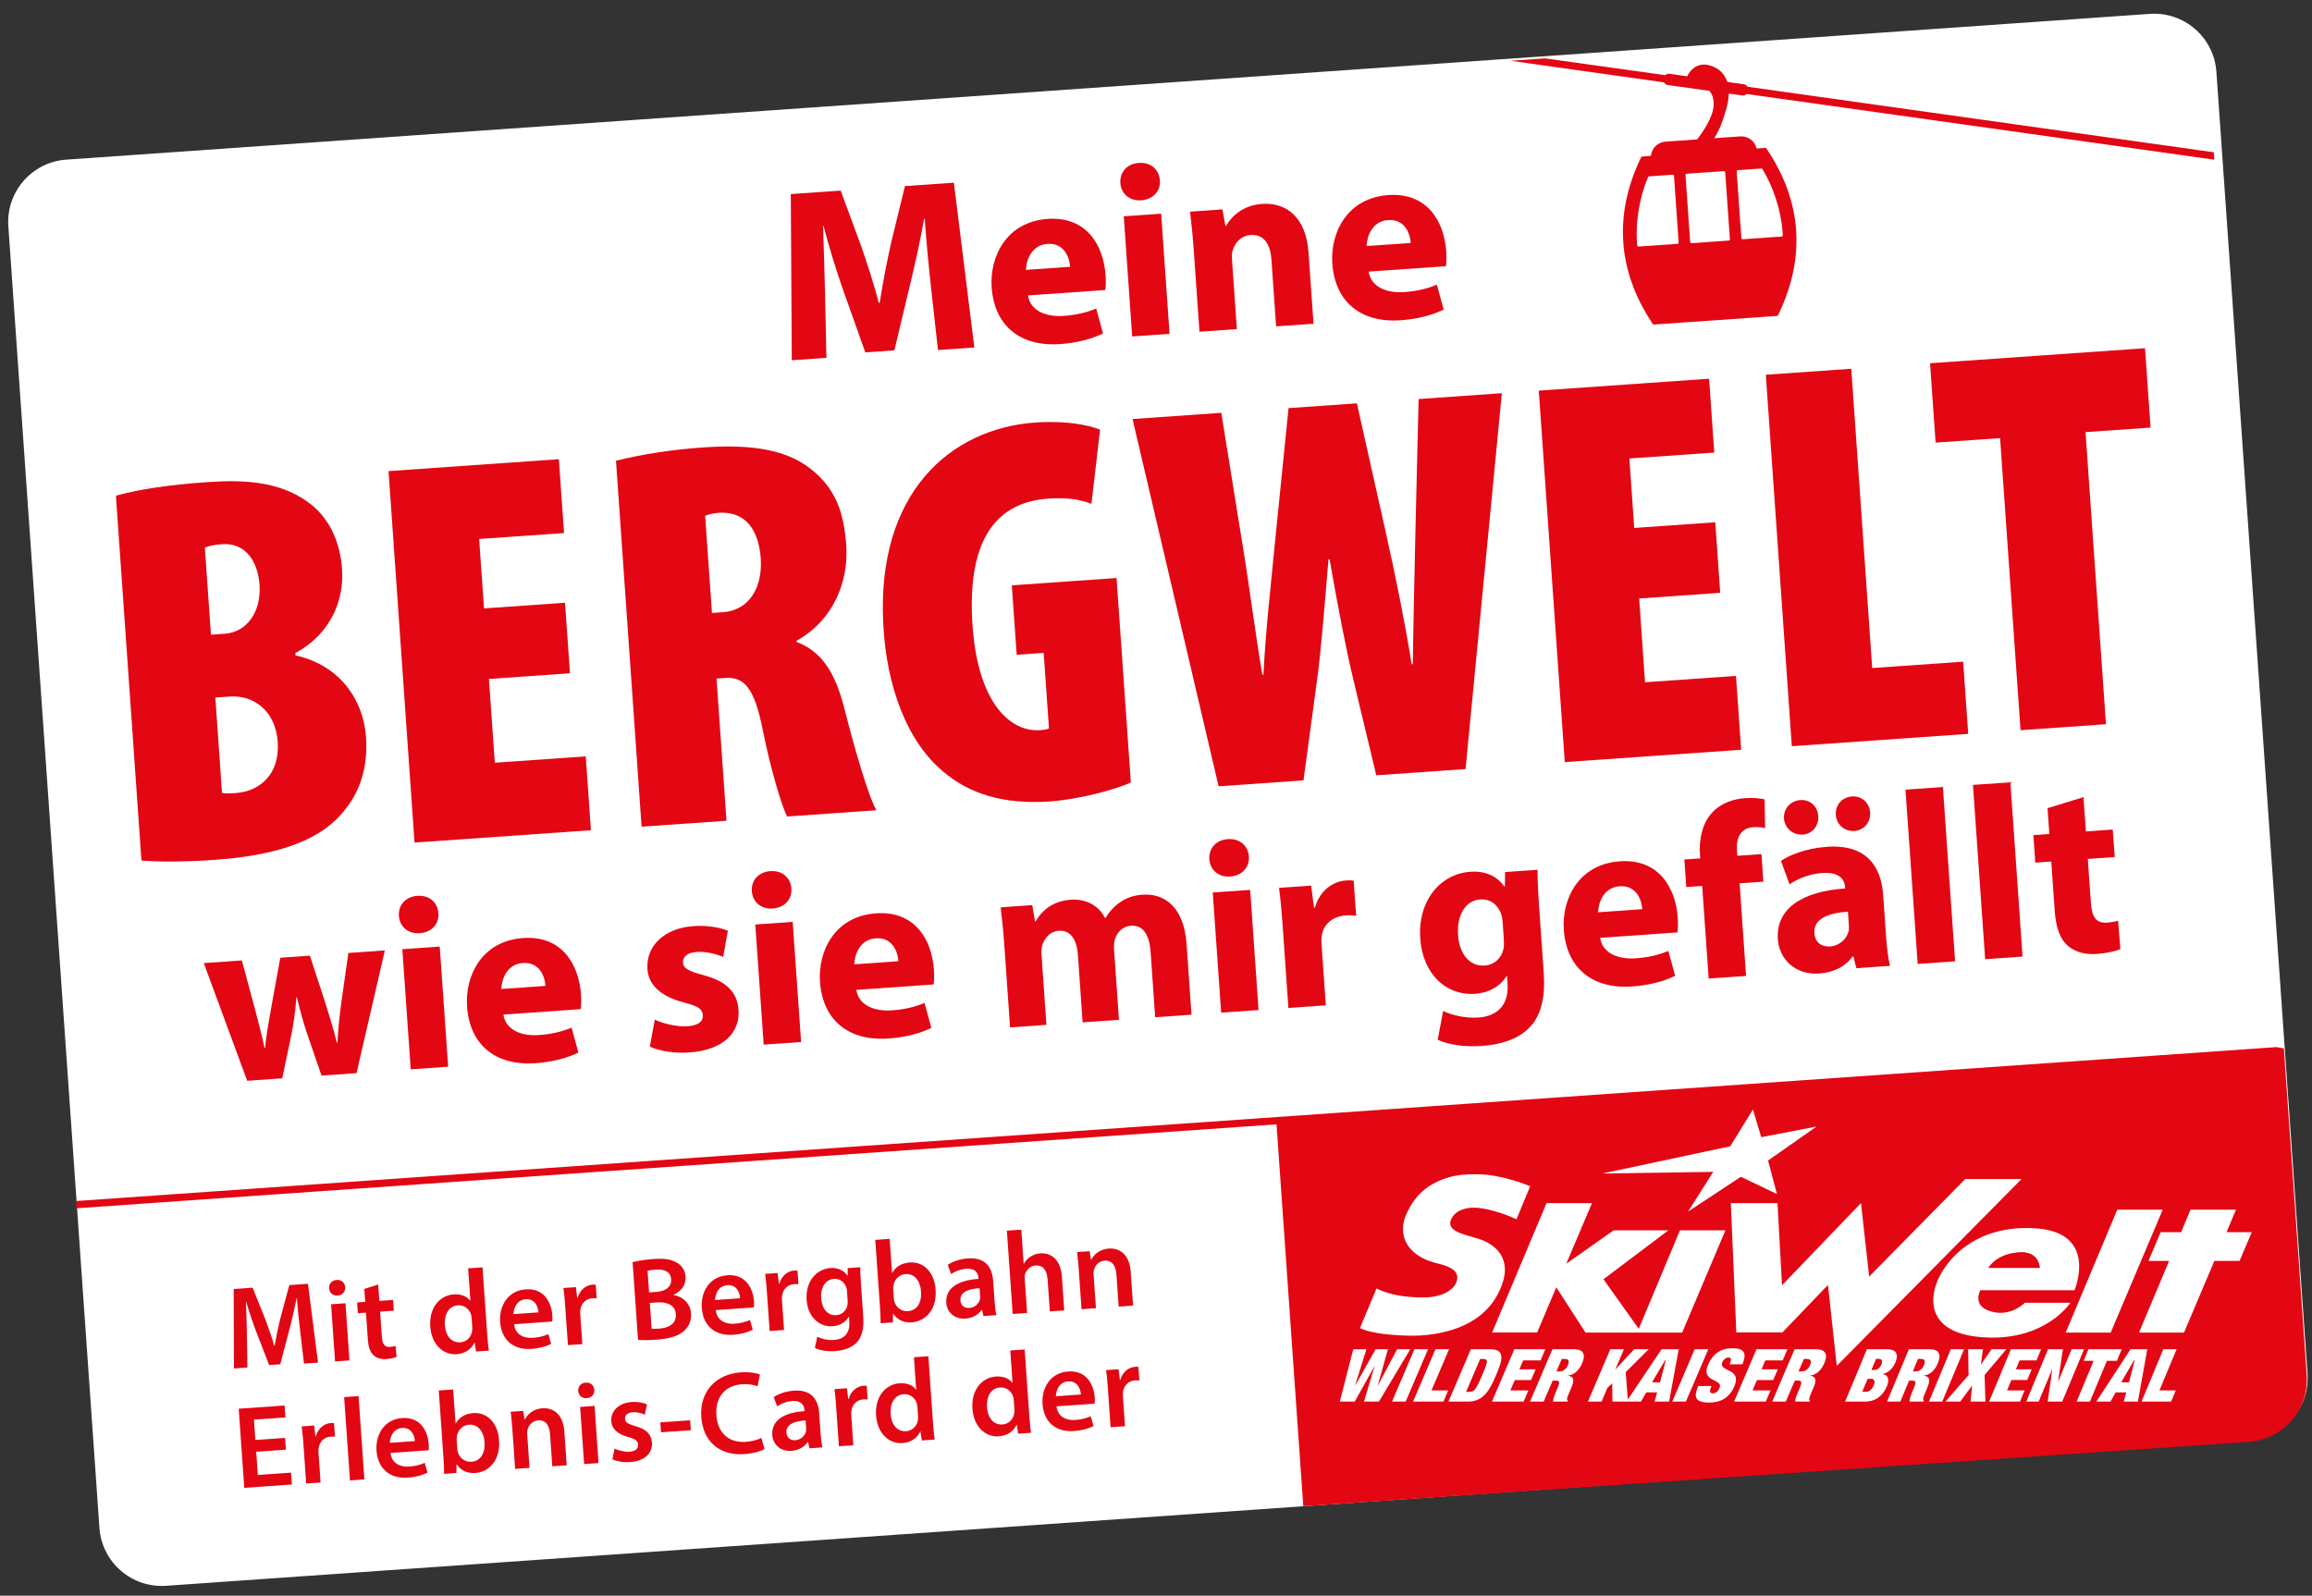 <svg width="226" height="156" viewBox="0 0 226 156" fill="none" xmlns="http://www.w3.org/2000/svg">
<rect x="0" y="0" width="226" height="156" fill="#333333" stroke="none"/>
<g clip-path="url(#clip0_3020_13274)">
<path d="M219.895 140.783L16.235 155.032C12.871 155.267 9.954 152.732 9.719 149.369L0.816 22.123C0.581 18.759 3.116 15.841 6.48 15.607L210.14 1.357C213.504 1.122 216.42 3.659 216.655 7.021L225.559 134.268C225.794 137.631 223.258 140.548 219.895 140.783Z" fill="white"/>
<path d="M38.765 132.651L38.662 131.578C38.539 131.621 38.36 131.661 38.119 131.677C37.581 131.715 37.376 131.381 37.328 130.697L37.156 128.232L38.495 128.138L38.42 127.085L37.081 127.179L36.97 125.579L35.614 126.009L35.702 127.275L34.907 127.33L34.981 128.384L35.776 128.328L35.96 130.956C36.011 131.688 36.184 132.192 36.509 132.492C36.79 132.757 37.234 132.904 37.751 132.867C38.195 132.836 38.559 132.745 38.765 132.651Z" fill="#E30613"/>
<path d="M109.13 124.585L109.351 127.738L110.76 127.639L110.527 124.319C110.404 122.552 109.352 121.995 108.382 122.063C107.456 122.128 106.89 122.702 106.674 123.152L106.642 123.155L106.514 122.321L105.284 122.407C105.343 122.89 105.4 123.42 105.446 124.066L105.72 127.991L107.129 127.892L106.899 124.604C106.888 124.444 106.897 124.271 106.932 124.153C107.05 123.711 107.409 123.286 107.969 123.246C108.738 123.193 109.075 123.783 109.13 124.585Z" fill="#E30613"/>
<path d="M82.829 127.639C82.705 128.164 82.28 128.538 81.752 128.575C80.868 128.637 80.336 127.898 80.27 126.95C80.19 125.809 80.729 125.083 81.509 125.028C82.109 124.986 82.538 125.348 82.724 125.855C82.763 125.967 82.785 126.097 82.795 126.233L82.858 127.138C82.869 127.297 82.864 127.489 82.829 127.639ZM83.733 131.258C84.282 130.688 84.461 129.838 84.379 128.666L84.157 125.497C84.103 124.732 84.092 124.268 84.092 123.889L82.861 123.975L82.862 124.722L82.84 124.724C82.541 124.281 82.014 123.908 81.159 123.967C79.829 124.061 78.718 125.253 78.848 127.096C78.958 128.673 80.021 129.753 81.401 129.657C82.139 129.605 82.683 129.233 82.966 128.724L82.988 128.722L83.021 129.199C83.106 130.403 82.454 130.936 81.54 130.999C80.868 131.046 80.26 130.872 79.885 130.681L79.657 131.78C80.155 132.035 80.918 132.136 81.625 132.087C82.392 132.034 83.187 131.816 83.733 131.258Z" fill="#E30613"/>
<path d="M110.95 133.623C110.35 133.665 109.728 134.112 109.509 134.917L109.469 134.92L109.343 133.862L108.124 133.947C108.189 134.443 108.244 134.992 108.296 135.74L108.561 139.532L109.969 139.433L109.766 136.536C109.757 136.384 109.758 136.234 109.773 136.107C109.854 135.457 110.289 134.997 110.96 134.95C111.13 134.938 111.253 134.944 111.375 134.961L111.282 133.63C111.168 133.612 111.087 133.612 110.95 133.623Z" fill="#E30613"/>
<path d="M38.105 141.057C38.127 140.48 38.433 139.666 39.299 139.605C40.242 139.539 40.526 140.368 40.555 140.886L38.105 141.057ZM39.32 138.634C37.529 138.759 36.699 140.284 36.806 141.826C36.927 143.538 38.063 144.584 39.871 144.458C40.679 144.401 41.33 144.204 41.792 143.968L41.515 143.01C41.101 143.197 40.645 143.331 39.997 143.377C39.096 143.439 38.284 143.051 38.176 142.041L41.9 141.781C41.919 141.659 41.927 141.446 41.908 141.184C41.823 139.96 41.129 138.508 39.32 138.634Z" fill="#E30613"/>
<path d="M84.395 135.48C83.795 135.523 83.174 135.969 82.954 136.775L82.915 136.778L82.788 135.72L81.569 135.805C81.635 136.301 81.689 136.85 81.741 137.598L82.006 141.39L83.415 141.291L83.212 138.393C83.202 138.242 83.204 138.091 83.219 137.965C83.3 137.315 83.735 136.854 84.406 136.807C84.575 136.796 84.699 136.801 84.821 136.819L84.728 135.488C84.614 135.47 84.533 135.47 84.395 135.48Z" fill="#E30613"/>
<path d="M72.907 140.959C71.213 141.078 70.147 140.068 70.028 138.362C69.898 136.503 70.961 135.439 72.531 135.329C73.162 135.285 73.686 135.388 74.055 135.527L74.282 134.38C73.988 134.246 73.319 134.103 72.392 134.168C70.036 134.333 68.373 135.993 68.551 138.537C68.716 140.892 70.313 142.329 72.758 142.158C73.692 142.092 74.413 141.858 74.734 141.668L74.424 140.572C74.063 140.764 73.476 140.919 72.907 140.959Z" fill="#E30613"/>
<path d="M76.44 127.127C76.429 126.975 76.431 126.825 76.446 126.699C76.527 126.05 76.962 125.589 77.633 125.542C77.802 125.53 77.926 125.536 78.048 125.553L77.955 124.223C77.841 124.205 77.761 124.205 77.623 124.214C77.022 124.257 76.402 124.703 76.181 125.51L76.142 125.512L76.016 124.454L74.797 124.54C74.862 125.035 74.916 125.584 74.969 126.333L75.233 130.124L76.642 130.025L76.44 127.127Z" fill="#E30613"/>
<path d="M103.208 136.502C103.231 135.925 103.536 135.111 104.403 135.05C105.346 134.984 105.629 135.812 105.659 136.331L103.208 136.502ZM104.423 134.08C102.632 134.205 101.802 135.729 101.91 137.271C102.03 138.983 103.167 140.03 104.974 139.903C105.783 139.847 106.432 139.65 106.895 139.413L106.619 138.455C106.204 138.642 105.748 138.776 105.101 138.821C104.2 138.884 103.388 138.497 103.279 137.487L107.003 137.226C107.022 137.104 107.03 136.891 107.012 136.629C106.926 135.405 106.232 133.953 104.423 134.08Z" fill="#E30613"/>
<path d="M32.318 139.124C31.719 139.167 31.096 139.613 30.878 140.419L30.838 140.421L30.712 139.364L29.493 139.449C29.557 139.944 29.612 140.494 29.665 141.242L29.93 145.033L31.338 144.934L31.135 142.037C31.125 141.885 31.127 141.735 31.142 141.608C31.223 140.959 31.658 140.499 32.329 140.451C32.498 140.44 32.622 140.445 32.744 140.462L32.651 139.132C32.536 139.114 32.456 139.114 32.318 139.124Z" fill="#E30613"/>
<path d="M31.088 133.213L30.104 125.508L28.278 125.636L27.426 128.812C27.191 129.743 26.993 130.706 26.845 131.566L26.811 131.567C26.566 130.719 26.254 129.818 25.914 128.924L24.692 125.887L22.842 126.017L22.871 133.788L24.183 133.696L24.137 130.575C24.122 129.518 24.081 128.28 24.044 127.265L24.069 127.263C24.34 128.222 24.689 129.254 25.06 130.225L26.313 133.455L27.395 133.379L28.294 129.953C28.557 128.951 28.806 127.885 28.995 126.919L29.026 126.916C29.095 127.97 29.229 129.167 29.346 130.164L29.716 133.309L31.088 133.213Z" fill="#E30613"/>
<path d="M25.203 144.195L25.044 141.927L27.948 141.724L27.868 140.571L24.963 140.774L24.824 138.785L27.902 138.57L27.821 137.406L23.335 137.721L23.876 145.457L28.532 145.131L28.45 143.968L25.203 144.195Z" fill="#E30613"/>
<path d="M32.363 127.509L33.77 127.411L34.16 132.998L32.753 133.096L32.363 127.509Z" fill="#E30613"/>
<path d="M32.995 126.659C33.493 126.625 33.775 126.262 33.743 125.84C33.709 125.407 33.383 125.099 32.905 125.132C32.432 125.164 32.139 125.52 32.169 125.951C32.198 126.373 32.528 126.692 32.995 126.659Z" fill="#E30613"/>
<path d="M34.21 144.733L33.64 136.585L35.05 136.486L35.62 144.634L34.21 144.733Z" fill="#E30613"/>
<path d="M44.765 127.613C45.398 127.568 45.882 127.985 46.045 128.52C46.077 128.633 46.094 128.774 46.103 128.886L46.161 129.724C46.171 129.871 46.171 130.011 46.148 130.138C46.049 130.76 45.578 131.189 45.003 131.229C44.115 131.291 43.557 130.578 43.484 129.55C43.412 128.515 43.858 127.677 44.765 127.613ZM44.642 132.391C45.446 132.335 46.091 131.903 46.38 131.253L46.406 131.252L46.531 132.131L47.784 132.044C47.732 131.668 47.668 131.053 47.627 130.48L47.167 123.9L45.761 123.997L45.982 127.161L45.959 127.162C45.681 126.767 45.111 126.49 44.348 126.543C43.009 126.637 41.922 127.831 42.061 129.702C42.181 131.419 43.314 132.484 44.642 132.391Z" fill="#E30613"/>
<path d="M51.382 127.02C52.325 126.954 52.609 127.783 52.639 128.301L50.189 128.472C50.211 127.896 50.515 127.081 51.382 127.02ZM51.954 131.874C52.762 131.817 53.412 131.619 53.876 131.383L53.599 130.425C53.184 130.613 52.728 130.747 52.08 130.792C51.179 130.855 50.367 130.467 50.259 129.457L53.983 129.197C54.002 129.074 54.01 128.862 53.992 128.6C53.906 127.375 53.212 125.923 51.403 126.05C49.612 126.175 48.782 127.7 48.89 129.242C49.01 130.953 50.147 132.001 51.954 131.874Z" fill="#E30613"/>
<path d="M56.722 128.507C56.712 128.355 56.713 128.205 56.728 128.078C56.81 127.429 57.245 126.969 57.915 126.922C58.085 126.91 58.208 126.915 58.33 126.932L58.237 125.602C58.123 125.585 58.043 125.585 57.905 125.594C57.305 125.636 56.683 126.083 56.464 126.889L56.425 126.892L56.298 125.834L55.079 125.919C55.144 126.414 55.198 126.964 55.251 127.712L55.516 131.503L56.925 131.405L56.722 128.507Z" fill="#E30613"/>
<path d="M62.122 139.429C61.4 139.22 61.12 139.069 61.096 138.714C61.072 138.37 61.333 138.102 61.833 138.067C62.327 138.033 62.79 138.19 63.034 138.307L63.243 137.296C62.904 137.138 62.356 137.022 61.743 137.065C60.444 137.156 59.684 137.979 59.753 138.962C59.795 139.623 60.29 140.187 61.406 140.485C62.108 140.681 62.35 140.857 62.377 141.235C62.403 141.602 62.144 141.883 61.524 141.926C61.02 141.961 60.4 141.788 60.076 141.617L59.865 142.666C60.291 142.868 60.915 142.985 61.588 142.938C63.058 142.836 63.798 142.046 63.727 141.026C63.665 140.203 63.16 139.717 62.122 139.429Z" fill="#E30613"/>
<path d="M57.346 136.695C57.845 136.66 58.126 136.299 58.094 135.877C58.06 135.443 57.735 135.134 57.257 135.169C56.783 135.201 56.49 135.557 56.521 135.987C56.549 136.409 56.878 136.727 57.346 136.695Z" fill="#E30613"/>
<path d="M57.099 143.133L56.708 137.545L58.117 137.446L58.508 143.034L57.099 143.133Z" fill="#E30613"/>
<path d="M89.725 138.829C89.626 139.451 89.156 139.88 88.58 139.92C87.694 139.982 87.135 139.268 87.062 138.241C86.989 137.206 87.436 136.367 88.342 136.304C88.976 136.26 89.46 136.676 89.623 137.211C89.655 137.324 89.672 137.465 89.68 137.577L89.739 138.415C89.749 138.562 89.748 138.701 89.725 138.829ZM90.745 132.591L89.338 132.689L89.56 135.851L89.536 135.853C89.258 135.458 88.688 135.18 87.925 135.234C86.586 135.328 85.499 136.522 85.639 138.393C85.758 140.11 86.891 141.175 88.22 141.082C89.023 141.026 89.669 140.594 89.957 139.945L89.983 139.943L90.108 140.823L91.362 140.735C91.309 140.358 91.246 139.745 91.205 139.172L90.745 132.591Z" fill="#E30613"/>
<path d="M102.404 125.073L102.623 128.208L104.032 128.109L103.802 124.819C103.676 123.025 102.633 122.465 101.686 122.531C101.337 122.556 101.005 122.672 100.742 122.847C100.463 123.028 100.243 123.26 100.087 123.537L100.064 123.538L99.832 120.214L98.423 120.313L98.992 128.461L100.401 128.363L100.168 125.021C100.158 124.866 100.16 124.714 100.199 124.59C100.324 124.158 100.682 123.759 101.234 123.72C102.013 123.667 102.347 124.263 102.404 125.073Z" fill="#E30613"/>
<path d="M64.615 140.024L64.547 139.053L67.463 138.85L67.531 139.821L64.615 140.024Z" fill="#E30613"/>
<path d="M64.444 129.888C64.12 129.91 63.882 129.92 63.697 129.899L63.519 127.376L64.219 127.328C65.187 127.261 66.001 127.575 66.064 128.474C66.131 129.428 65.344 129.824 64.444 129.888ZM63.299 124.238C63.45 124.194 63.683 124.149 64.101 124.119C64.987 124.057 65.559 124.353 65.611 125.079C65.656 125.733 65.145 126.234 64.169 126.302L63.447 126.352L63.299 124.238ZM65.853 126.608L65.851 126.578C66.67 126.211 67.067 125.531 67.017 124.821C66.97 124.157 66.616 123.682 66.121 123.421C65.57 123.101 64.913 123.013 63.88 123.084C63.089 123.14 62.28 123.271 61.837 123.394L62.369 130.997C62.737 131.02 63.324 131.032 64.107 130.977C65.52 130.878 66.406 130.578 66.922 130.063C67.337 129.656 67.596 129.101 67.547 128.415C67.473 127.349 66.682 126.758 65.853 126.608Z" fill="#E30613"/>
<path d="M99.143 138.17C99.044 138.792 98.574 139.22 97.998 139.26C97.111 139.322 96.552 138.609 96.48 137.581C96.407 136.545 96.854 135.707 97.76 135.644C98.394 135.6 98.877 136.016 99.04 136.551C99.073 136.665 99.09 136.804 99.099 136.918L99.156 137.756C99.167 137.903 99.166 138.042 99.143 138.17ZM100.163 131.931L98.756 132.029L98.977 135.192L98.954 135.193C98.677 134.799 98.106 134.521 97.343 134.574C96.004 134.669 94.917 135.862 95.057 137.734C95.177 139.451 96.309 140.516 97.638 140.423C98.441 140.366 99.087 139.934 99.375 139.285L99.401 139.283L99.526 140.163L100.779 140.076C100.727 139.698 100.664 139.085 100.623 138.512L100.163 131.931Z" fill="#E30613"/>
<path d="M88.744 128.184C88.138 128.227 87.621 127.844 87.433 127.282C87.403 127.182 87.382 127.069 87.374 126.952L87.311 126.047C87.301 125.913 87.312 125.788 87.33 125.678C87.438 125.044 87.936 124.598 88.505 124.558C89.434 124.493 89.963 125.268 90.032 126.251C90.111 127.38 89.627 128.122 88.744 128.184ZM88.936 123.424C88.108 123.481 87.525 123.873 87.222 124.444L87.199 124.446L86.966 121.116L85.558 121.214L86.02 127.795C86.059 128.368 86.082 128.988 86.083 129.365L87.286 129.281L87.29 128.436L87.316 128.434C87.766 129.097 88.418 129.329 89.137 129.278C90.398 129.19 91.596 128.102 91.456 126.094C91.346 124.39 90.294 123.329 88.936 123.424Z" fill="#E30613"/>
<path d="M78.784 139.949C78.677 140.368 78.298 140.76 77.736 140.799C77.291 140.831 76.916 140.598 76.878 140.051C76.818 139.2 77.754 138.923 78.747 138.867L78.801 139.64C78.808 139.737 78.807 139.849 78.784 139.949ZM80.073 138.15C79.988 136.924 79.399 135.83 77.614 135.955C76.737 136.016 76.033 136.307 75.63 136.592L75.973 137.489C76.336 137.222 76.895 137.006 77.441 136.968C78.426 136.895 78.614 137.496 78.639 137.863L78.646 137.956C76.595 138.09 75.393 138.893 75.491 140.301C75.551 141.154 76.234 141.919 77.363 141.841C78.084 141.791 78.645 141.442 78.952 140.977L78.985 140.976L79.125 141.591L80.395 141.502C80.31 141.161 80.25 140.67 80.215 140.162L80.073 138.15Z" fill="#E30613"/>
<path d="M71.092 125.641C72.035 125.575 72.319 126.403 72.348 126.922L69.898 127.093C69.921 126.516 70.225 125.702 71.092 125.641ZM71.664 130.495C72.472 130.438 73.122 130.24 73.585 130.004L73.308 129.046C72.894 129.233 72.438 129.367 71.79 129.413C70.889 129.475 70.077 129.088 69.969 128.078L73.693 127.817C73.712 127.695 73.719 127.483 73.701 127.22C73.616 125.996 72.921 124.543 71.112 124.671C69.322 124.796 68.492 126.32 68.6 127.862C68.719 129.574 69.857 130.621 71.664 130.495Z" fill="#E30613"/>
<path d="M94.744 127.871C94.299 127.902 93.923 127.669 93.885 127.122C93.825 126.271 94.761 125.995 95.754 125.938L95.809 126.711C95.816 126.808 95.814 126.92 95.791 127.021C95.684 127.439 95.306 127.831 94.744 127.871ZM95.959 128.049L95.993 128.046L96.132 128.661L97.403 128.573C97.317 128.232 97.258 127.741 97.222 127.233L97.081 125.221C96.996 123.996 96.407 122.9 94.621 123.026C93.744 123.087 93.04 123.376 92.638 123.663L92.981 124.56C93.343 124.293 93.903 124.077 94.448 124.039C95.434 123.966 95.621 124.566 95.647 124.933L95.653 125.026C93.602 125.162 92.401 125.963 92.499 127.373C92.559 128.224 93.241 128.991 94.371 128.912C95.091 128.861 95.652 128.513 95.959 128.049Z" fill="#E30613"/>
<path d="M46.075 142.909C45.468 142.951 44.952 142.568 44.764 142.007C44.733 141.906 44.712 141.793 44.705 141.676L44.641 140.772C44.632 140.637 44.643 140.514 44.661 140.402C44.769 139.769 45.266 139.322 45.836 139.283C46.764 139.217 47.294 139.993 47.362 140.976C47.441 142.105 46.958 142.847 46.075 142.909ZM46.267 138.148C45.438 138.206 44.856 138.597 44.551 139.169L44.53 139.17L44.296 135.84L42.889 135.938L43.349 142.519C43.39 143.092 43.413 143.712 43.413 144.09L44.616 144.005L44.621 143.16L44.647 143.159C45.096 143.822 45.749 144.053 46.468 144.003C47.728 143.915 48.927 142.826 48.786 140.818C48.677 139.114 47.625 138.053 46.267 138.148Z" fill="#E30613"/>
<path d="M53.016 137.676C52.091 137.741 51.526 138.314 51.31 138.765L51.277 138.767L51.149 137.933L49.919 138.02C49.978 138.503 50.036 139.033 50.081 139.679L50.356 143.604L51.764 143.505L51.534 140.217C51.523 140.057 51.532 139.883 51.568 139.765C51.685 139.323 52.045 138.898 52.605 138.859C53.373 138.805 53.709 139.395 53.765 140.197L53.986 143.349L55.395 143.251L55.163 139.932C55.039 138.165 53.987 137.607 53.016 137.676Z" fill="#E30613"/>
<path d="M180.701 91.044C180.514 91.813 179.8 92.462 178.907 92.525C178.076 92.583 177.425 92.166 177.359 91.22C177.262 89.822 178.715 89.255 180.637 89.131L180.726 90.415C180.741 90.623 180.744 90.85 180.701 91.044ZM184.082 87.498C183.889 84.74 182.49 82.514 178.58 82.788C176.435 82.939 174.875 83.636 174.09 84.16L174.926 86.45C175.674 85.926 176.904 85.431 178.1 85.347C179.915 85.216 180.314 86.085 180.357 86.709L180.368 86.859C176.212 87.144 173.576 88.786 173.79 91.845C173.922 93.722 175.447 95.341 177.838 95.174C179.228 95.076 180.392 94.497 181.092 93.507L181.17 93.502L181.467 94.654L184.754 94.424C184.58 93.773 184.446 92.712 184.369 91.593L184.082 87.498Z" fill="#E30613"/>
<path d="M74.651 102.127L73.83 90.383L77.487 90.127L78.308 101.872L74.651 102.127Z" fill="#E30613"/>
<path d="M68.764 95.334C67.289 94.938 66.803 94.674 66.764 94.111C66.722 93.521 67.207 93.13 68.099 93.068C69.093 92.998 70.143 93.311 70.69 93.552L71.15 90.994C70.407 90.681 69.168 90.443 67.795 90.539C64.88 90.743 63.134 92.53 63.289 94.737C63.371 96.116 64.385 97.38 66.882 98.013C68.263 98.373 68.658 98.641 68.7 99.249C68.742 99.849 68.297 100.253 67.195 100.33C66.132 100.405 64.697 100.038 64.004 99.675L63.524 102.329C64.453 102.746 65.854 102.997 67.385 102.89C70.75 102.654 72.346 100.919 72.193 98.728C72.06 97.016 71.046 95.935 68.764 95.334Z" fill="#E30613"/>
<path d="M102.389 23.843C104.05 23.727 104.548 25.201 104.603 26.08L100.287 26.382C100.32 25.404 100.846 23.951 102.389 23.843ZM103.617 33.638C105.192 33.528 106.641 33.178 107.821 32.597L107.155 30.161C106.193 30.562 105.193 30.799 103.959 30.885C102.254 31.005 100.706 30.39 100.492 28.881L108.042 28.354C108.086 28.079 108.115 27.534 108.07 26.899C107.867 23.993 106.223 21.134 102.417 21.401C98.357 21.684 96.728 25.114 96.936 28.099C97.192 31.759 99.639 33.916 103.617 33.638Z" fill="#E30613"/>
<path d="M99.382 64.014L102.021 63.828L102.538 71.21C102.276 71.337 101.953 71.36 101.629 71.382C98.828 71.579 95.603 68.826 95.067 61.175C94.461 52.499 97.579 49.087 102.482 48.744C104.153 48.628 105.573 48.798 106.688 49.262L107.533 42.001C106.365 41.542 104.168 41.099 101.204 41.308C92.906 41.888 85.658 48.189 86.34 61.027C86.658 67.124 88.66 72.506 92.222 75.452C94.756 77.603 98.079 78.67 102.659 78.349C105.46 78.153 109.022 77.201 110.542 76.498L109.144 56.508L98.906 57.224L99.382 64.014Z" fill="#E30613"/>
<path d="M80.781 34.982L80.653 28.824C80.61 26.802 80.526 24.299 80.451 22.094L80.502 22.091C81.052 24.194 81.75 26.454 82.405 28.322L84.585 34.45L87.426 34.252L88.966 27.807C89.44 25.855 89.96 23.509 90.33 21.403L90.397 21.398C90.554 23.769 90.791 26.096 91.003 28.052L91.688 34.22L95.242 33.971L93.243 17.859L88.459 18.194L87.118 23.693C86.695 25.534 86.297 27.705 85.986 29.608L85.909 29.614C85.414 27.743 84.773 25.746 84.132 23.927L82.177 18.633L77.301 18.974L77.399 35.219L80.781 34.982Z" fill="#E30613"/>
<path d="M70.423 50.121C73.017 50.048 74.181 51.969 74.365 54.61C74.549 57.249 73.365 59.661 70.67 59.849L69.594 59.924L68.93 50.442C69.242 50.258 69.885 50.159 70.423 50.121ZM71.014 80.239L70.041 66.337L70.85 66.281C72.682 66.152 73.723 67.108 74.564 71.382C75.317 75.173 76.443 78.885 76.941 79.823L85.67 79.213C84.872 77.861 83.435 72.818 82.537 69.253C81.641 65.742 80.305 63.67 77.859 62.758L77.851 62.65C81.448 60.666 82.97 56.877 82.722 53.321C82.495 50.089 81.679 47.709 79.161 45.774C76.47 43.688 72.611 43.47 68.624 43.749C65.66 43.956 62.608 44.441 60.213 45.041L62.716 80.819L71.014 80.239Z" fill="#E30613"/>
<path d="M75.523 88.82C76.739 88.735 77.434 87.875 77.358 86.86C77.27 85.813 76.48 85.083 75.3 85.166C74.128 85.248 73.417 86.086 73.495 87.129C73.561 88.146 74.366 88.901 75.523 88.82Z" fill="#E30613"/>
<path d="M120.244 85.692C121.461 85.607 122.156 84.746 122.08 83.731C121.992 82.684 121.201 81.954 120.021 82.037C118.85 82.12 118.139 82.959 118.217 84.001C118.283 85.018 119.088 85.773 120.244 85.692Z" fill="#E30613"/>
<path d="M119.37 98.999L118.548 87.254L122.205 86.998L123.026 98.744L119.37 98.999Z" fill="#E30613"/>
<path d="M111.678 87.469C110.804 87.53 110.099 87.78 109.491 88.207C108.946 88.578 108.46 89.092 108.065 89.746L108.017 89.749C107.424 88.55 106.187 87.853 104.661 87.96C102.661 88.1 101.692 89.284 101.247 90.062L101.171 90.067L100.905 88.488L97.818 88.704C97.942 89.753 98.074 90.987 98.177 92.449L98.736 100.443L102.288 100.194L101.81 93.361C101.788 93.056 101.795 92.721 101.882 92.427C102.059 91.82 102.564 91.062 103.502 90.997C104.666 90.915 105.264 91.883 105.367 93.363L105.828 99.946L109.38 99.698L108.899 92.83C108.879 92.537 108.896 92.164 108.967 91.894C109.164 91.179 109.71 90.562 110.558 90.504C111.738 90.42 112.355 91.371 112.474 93.071L112.92 99.45L116.473 99.202L115.989 92.289C115.744 88.779 113.921 87.311 111.678 87.469Z" fill="#E30613"/>
<path d="M83.506 94.274C83.539 93.295 84.066 91.842 85.608 91.734C87.269 91.618 87.767 93.092 87.822 93.972L83.506 94.274ZM85.636 89.291C81.576 89.575 79.947 93.006 80.155 95.989C80.411 99.649 82.858 101.807 86.837 101.528C88.411 101.418 89.859 101.068 91.04 100.488L90.374 98.052C89.412 98.453 88.412 98.69 87.177 98.776C85.474 98.895 83.926 98.281 83.711 96.773L91.261 96.244C91.305 95.969 91.334 95.425 91.29 94.789C91.087 91.883 89.442 89.025 85.636 89.291Z" fill="#E30613"/>
<path d="M111.545 19.583C112.762 19.498 113.456 18.638 113.381 17.623C113.293 16.576 112.502 15.846 111.322 15.928C110.151 16.011 109.44 16.849 109.518 17.892C109.584 18.91 110.389 19.664 111.545 19.583Z" fill="#E30613"/>
<path d="M57.763 81.166L57.258 73.945L48.367 74.568L47.794 66.377L55.715 65.823L55.232 58.926L47.312 59.481L46.837 52.692L55.135 52.111L54.629 44.891L37.98 46.056L40.521 82.372L57.763 81.166Z" fill="#E30613"/>
<path d="M40.15 104.541L39.328 92.796L42.985 92.54L43.807 104.285L40.15 104.541Z" fill="#E30613"/>
<path d="M41.023 91.234C42.239 91.149 42.934 90.289 42.858 89.273C42.77 88.227 41.98 87.497 40.799 87.58C39.628 87.662 38.917 88.501 38.995 89.544C39.061 90.56 39.866 91.315 41.023 91.234Z" fill="#E30613"/>
<path d="M138.352 52.244C138.269 56.473 138.163 60.379 138.103 64.931L137.994 64.939C137.24 60.336 136.422 56.386 135.55 52.44L132.637 39.432L125.956 39.9L124.612 53.205C124.206 57.457 123.731 61.497 123.501 65.953L123.393 65.961C122.653 61.572 122.143 57.385 121.487 53.424L119.382 40.359L110.707 40.967L119.12 76.872L127.418 76.291L128.703 66.78C129.17 63.391 129.475 59.254 129.859 54.679L129.967 54.672C130.776 59.272 131.551 63.386 132.312 66.528L134.532 75.794L143.259 75.184L146.808 38.441L138.671 39.011L138.352 52.244Z" fill="#E30613"/>
<path d="M33.38 97.896C33.197 99.263 33.053 100.609 32.982 101.95L32.931 101.953C32.61 100.633 32.206 99.346 31.795 98.026L30.293 93.428L27.4 93.631L26.505 98.558C26.302 99.733 26.041 101.096 25.913 102.445L25.858 102.449C25.568 101.121 25.241 99.834 24.922 98.643L23.641 93.894L19.92 94.155L24.164 105.66L27.589 105.421L28.475 101.2C28.695 100.097 28.861 98.988 28.972 97.498L29.02 97.496C29.366 98.942 29.656 99.977 30.04 101.11L31.431 105.151L34.851 104.912L37.62 92.915L34.053 93.166L33.38 97.896Z" fill="#E30613"/>
<path d="M21.733 53.202C23.943 53.048 25.202 54.8 25.369 57.171C25.55 59.758 24.176 61.803 21.967 61.957L20.62 62.052L20.025 53.538C20.444 53.347 21.033 53.252 21.733 53.202ZM27.148 72.533C27.373 75.766 25.32 77.371 23.057 77.529C22.572 77.564 22.14 77.594 21.702 77.516L21.05 68.195L22.451 68.097C24.767 67.934 26.932 69.461 27.148 72.533ZM20.916 84.068C27.812 83.586 31.535 81.864 33.579 79.338C35.179 77.439 35.987 75.055 35.775 72.037C35.519 68.373 33.172 65.018 28.883 64.073L28.868 63.857C32.362 61.934 33.648 58.65 33.436 55.632C33.259 53.1 32.274 50.624 30.052 49.047C27.145 46.975 23.566 46.902 20.172 47.139C16.778 47.377 13.613 47.814 11.331 48.462L13.827 84.132C15.678 84.273 18.221 84.257 20.916 84.068Z" fill="#E30613"/>
<path d="M117.249 32.431L120.905 32.175L120.43 25.398C120.408 25.071 120.417 24.722 120.495 24.486C120.7 23.793 121.246 23.048 122.25 22.977C123.568 22.886 124.18 23.884 124.286 25.397L124.741 31.906L128.398 31.651L127.911 24.698C127.67 21.241 125.753 19.768 123.354 19.936C121.392 20.073 120.278 21.292 119.857 22.081L119.781 22.087L119.497 20.471L116.331 20.692C116.455 21.741 116.588 22.974 116.689 24.438L117.249 32.431Z" fill="#E30613"/>
<path d="M114.325 32.636L110.671 32.891L109.85 21.145L113.505 20.89L114.325 32.636Z" fill="#E30613"/>
<path d="M135.688 21.514C137.349 21.398 137.847 22.871 137.903 23.751L133.586 24.053C133.619 23.074 134.145 21.622 135.688 21.514ZM136.916 31.308C138.491 31.197 139.939 30.848 141.12 30.268L140.455 27.831C139.493 28.233 138.492 28.469 137.258 28.555C135.553 28.675 134.005 28.06 133.79 26.552L141.34 26.024C141.385 25.75 141.415 25.205 141.37 24.569C141.167 21.663 139.522 18.805 135.716 19.071C131.657 19.355 130.026 22.785 130.235 25.769C130.491 29.429 132.938 31.587 136.916 31.308Z" fill="#E30613"/>
<path d="M49.004 96.687C49.037 95.709 49.564 94.256 51.106 94.147C52.767 94.031 53.266 95.505 53.321 96.385L49.004 96.687ZM51.134 91.705C47.074 91.989 45.445 95.42 45.654 98.403C45.909 102.063 48.356 104.22 52.335 103.942C53.909 103.832 55.358 103.482 56.538 102.902L55.873 100.466C54.91 100.867 53.91 101.103 52.675 101.19C50.972 101.309 49.424 100.694 49.209 99.186L56.759 98.658C56.804 98.383 56.832 97.838 56.788 97.203C56.585 94.297 54.94 91.438 51.134 91.705Z" fill="#E30613"/>
<path d="M192.394 71.746L191.901 64.687L183.01 65.309L180.963 36.051L172.611 36.636L175.152 72.952L192.394 71.746Z" fill="#E30613"/>
<path d="M208.654 132.951H208.64L207.38 135.121H208.106L208.654 132.951Z" fill="#E30613"/>
<path d="M187.749 132.866H187.498L186.997 134.069H187.255C187.625 134.069 187.9 133.826 188.053 133.461C188.225 133.045 188.14 132.866 187.749 132.866Z" fill="#E30613"/>
<path d="M195.511 42.83L197.509 71.387L205.86 70.803L203.862 42.246L210.22 41.801L209.677 34.042L188.664 35.512L189.207 43.272L195.511 42.83Z" fill="#E30613"/>
<path d="M183.707 132.866H183.393L182.957 133.912H183.271C183.536 133.912 183.784 133.668 183.897 133.396C184.017 133.11 183.972 132.866 183.707 132.866Z" fill="#E30613"/>
<path d="M144.86 134.465C145.451 133.083 145.478 132.868 144.963 132.868H144.698L143.331 136.062H143.596C144.113 136.062 144.268 135.848 144.86 134.465Z" fill="#E30613"/>
<path d="M152.933 132.868H152.676L152.161 134.072H152.426C152.805 134.071 153.089 133.828 153.245 133.462C153.422 133.047 153.335 132.868 152.933 132.868Z" fill="#E30613"/>
<path d="M182.94 134.814H182.578L182.057 136.06H182.421C182.658 136.06 182.971 135.846 183.144 135.431C183.308 135.037 183.177 134.814 182.94 134.814Z" fill="#E30613"/>
<path d="M162.82 132.952H162.806L161.512 135.123H162.257L162.82 132.952Z" fill="#E30613"/>
<path d="M176.6 132.867H176.342L175.827 134.07H176.092C176.472 134.07 176.755 133.827 176.911 133.461C177.089 133.045 177.001 132.867 176.6 132.867Z" fill="#E30613"/>
<path d="M170.2 73.299L169.695 66.078L160.804 66.7L160.231 58.51L168.152 57.957L167.669 51.059L159.748 51.614L159.274 44.825L167.572 44.244L167.066 37.024L150.417 38.189L152.958 74.505L170.2 73.299Z" fill="#E30613"/>
<path d="M156.214 89.186C156.247 88.207 156.773 86.755 158.317 86.646C159.977 86.53 160.476 88.004 160.532 88.884L156.214 89.186ZM158.344 84.204C154.285 84.488 152.655 87.919 152.863 90.902C153.119 94.562 155.566 96.719 159.545 96.441C161.12 96.331 162.567 95.981 163.748 95.401L163.084 92.965C162.121 93.366 161.12 93.602 159.886 93.689C158.181 93.808 156.634 93.193 156.419 91.685L163.969 91.157C164.014 90.882 164.043 90.338 163.999 89.702C163.795 86.796 162.15 83.937 158.344 84.204Z" fill="#E30613"/>
<path d="M205.968 90.199C204.879 90.275 204.482 89.647 204.383 88.231L204.085 83.975L206.713 83.791L206.524 81.098L203.897 81.282L203.662 77.932L200.148 79.009L200.325 81.532L198.764 81.641L198.953 84.335L200.513 84.225L200.849 89.029C200.966 90.697 201.376 91.791 202.102 92.44C202.731 93.006 203.745 93.349 204.925 93.266C205.948 93.195 206.809 92.989 207.269 92.787L207.046 90.014C206.798 90.091 206.438 90.166 205.968 90.199Z" fill="#E30613"/>
<path d="M182.807 79.435C182.738 78.458 181.977 77.798 181.037 77.863C180.063 77.931 179.385 78.701 179.453 79.67C179.518 80.597 180.282 81.308 181.269 81.239C182.224 81.173 182.872 80.362 182.807 79.435Z" fill="#E30613"/>
<path d="M131.537 86.08C130.399 86.159 129.02 86.98 128.537 88.74L128.448 88.746L128.163 86.581L125.026 86.801C125.16 87.808 125.271 88.941 125.392 90.666L125.942 98.54L129.6 98.284L129.184 92.341C129.163 92.046 129.165 91.758 129.194 91.524C129.36 90.364 130.226 89.588 131.567 89.494C131.977 89.465 132.275 89.488 132.562 89.527L132.322 86.094C132.045 86.053 131.874 86.056 131.537 86.08Z" fill="#E30613"/>
<path d="M147.001 91.811C147.022 92.115 147.024 92.502 146.964 92.785C146.782 93.654 146.073 94.33 145.129 94.395C143.611 94.501 142.651 93.194 142.529 91.444C142.38 89.314 143.355 88.027 144.683 87.933C145.697 87.862 146.441 88.464 146.76 89.412C146.825 89.608 146.863 89.848 146.88 90.082L147.001 91.811ZM143.721 85.228C140.839 85.429 138.568 87.999 138.833 91.787C139.068 95.15 141.302 97.36 144.198 97.157C145.551 97.063 146.639 96.43 147.262 95.42L147.31 95.417L147.364 96.171C147.515 98.341 146.26 99.356 144.533 99.477C143.156 99.573 141.836 99.207 141.069 98.836L140.538 101.653C141.629 102.163 143.273 102.367 144.823 102.258C146.551 102.137 148.275 101.688 149.482 100.482C150.731 99.212 151.057 97.332 150.899 95.078L150.442 88.54C150.32 86.791 150.296 85.796 150.297 85.033L147.127 85.255L147.102 86.668L147.055 86.671C146.392 85.746 145.336 85.115 143.721 85.228Z" fill="#E30613"/>
<path d="M166.171 83.474L166.202 83.919L164.65 84.028L164.838 86.722L166.39 86.613L167.024 95.665L170.68 95.409L170.048 86.357L172.37 86.195L172.181 83.501L169.83 83.666L169.789 83.07C169.71 81.934 170.15 80.956 171.349 80.873C171.839 80.838 172.215 80.884 172.541 80.957L172.492 78.147C171.974 78.04 171.34 77.977 170.54 78.033C169.469 78.108 168.235 78.501 167.371 79.434C166.396 80.475 166.073 82.063 166.171 83.474Z" fill="#E30613"/>
<path d="M194.051 93.774L192.859 76.737L196.516 76.481L197.707 93.518L194.051 93.774Z" fill="#E30613"/>
<path d="M197.555 122.435C195.211 122.483 194.374 123.948 194.374 123.948L199.382 123.948C199.382 123.948 199.358 122.398 197.555 122.435Z" fill="#E30613"/>
<path d="M187.456 94.236L186.263 77.198L189.919 76.942L191.111 93.98L187.456 94.236Z" fill="#E30613"/>
<path d="M177.742 79.789C177.673 78.811 176.911 78.152 175.999 78.215C175.025 78.284 174.32 79.055 174.387 80.023C174.452 80.951 175.246 81.66 176.232 81.592C177.159 81.527 177.806 80.716 177.742 79.789Z" fill="#E30613"/>
<path fill-rule="evenodd" clip-rule="evenodd" d="M147.658 5.941L162.661 8.052C162.735 8.188 162.867 8.289 163.032 8.312L167.097 8.883C167.347 9.182 167.551 9.633 167.507 10.328C167.434 11.493 166.468 12.89 165.893 13.629L162.82 13.844C162.094 13.894 161.482 14.437 161.406 15.135C161.4 15.196 161.352 15.246 161.291 15.249L160.756 15.287L160.521 15.305C160.475 15.307 160.435 15.335 160.416 15.376L160.319 15.587C157.756 21.047 158.132 26.425 161.43 31.474L161.556 31.67C161.58 31.709 161.624 31.731 161.669 31.727L173.483 30.901L173.71 30.885C173.755 30.882 173.795 30.854 173.814 30.812L173.911 30.602C176.504 25.111 176.114 19.734 172.799 14.714L172.674 14.519C172.65 14.48 172.606 14.458 172.561 14.461L172.334 14.477L171.799 14.515C171.737 14.519 171.684 14.477 171.669 14.417C171.496 13.736 170.815 13.285 170.088 13.335L167.568 13.512C167.879 13.055 168.301 12.214 168.74 10.674C168.906 10.088 168.982 9.584 168.994 9.149L170.311 9.334C170.475 9.357 170.631 9.297 170.739 9.188L216.451 15.612L216.4 14.886L170.827 8.479C170.751 8.352 170.623 8.258 170.465 8.237L168.844 8.008C168.527 7.023 167.797 6.66 167.53 6.539C165.662 5.697 164.937 7.443 164.937 7.443C164.935 7.448 164.935 7.453 164.933 7.459L163.186 7.213C163.028 7.192 162.88 7.246 162.772 7.347L151.027 5.706L147.658 5.941ZM169.879 16.634C169.811 16.64 169.759 16.698 169.764 16.767L169.792 17.163L170.219 23.276C170.224 23.344 170.283 23.396 170.352 23.391L170.603 23.373L173.757 23.153L174.153 23.125C174.222 23.12 174.274 23.061 174.269 22.992L174.241 22.596C174.1 20.581 173.316 18.29 172.41 16.751L172.29 16.538C172.267 16.495 172.221 16.471 172.174 16.474L171.927 16.491L170.13 16.617L169.879 16.634ZM163.975 23.837C164.044 23.832 164.095 23.773 164.091 23.704L164.062 23.308L163.635 17.196C163.63 17.127 163.571 17.076 163.503 17.081L161.446 17.224L161.207 17.242C161.159 17.245 161.118 17.274 161.1 17.318L161.004 17.55C160.324 19.198 159.872 21.576 160.013 23.591L160.041 23.988C160.046 24.056 160.105 24.108 160.174 24.103L163.975 23.837ZM168.641 16.846C168.636 16.777 168.577 16.726 168.508 16.73L164.874 16.984C164.805 16.989 164.754 17.049 164.758 17.117L165.216 23.658C165.22 23.727 165.28 23.779 165.349 23.774L168.983 23.519C169.052 23.515 169.103 23.455 169.099 23.387L168.641 16.846Z" fill="#E30613"/>
<path fill-rule="evenodd" clip-rule="evenodd" d="M7.487 118.125L124.768 109.919V109.925L124.782 109.923L127.399 147.255L219.821 140.961C219.844 140.959 219.865 140.954 219.888 140.952H219.892C221.554 140.816 223.011 140.027 224.021 138.851C224.028 138.844 224.033 138.837 224.039 138.83C224.159 138.689 224.273 138.544 224.379 138.394C224.393 138.376 224.403 138.356 224.416 138.337C224.513 138.197 224.607 138.053 224.693 137.904C224.713 137.869 224.729 137.831 224.749 137.795C224.823 137.66 224.896 137.525 224.958 137.385C224.982 137.333 225 137.278 225.022 137.225L225.028 137.21C225.08 137.088 225.132 136.965 225.175 136.838C225.199 136.766 225.216 136.691 225.239 136.619C225.274 136.502 225.311 136.387 225.339 136.267C225.361 136.173 225.374 136.076 225.392 135.98C225.411 135.879 225.434 135.779 225.448 135.676C225.463 135.559 225.468 135.439 225.476 135.32C225.483 135.236 225.495 135.152 225.497 135.068C225.503 134.868 225.498 134.665 225.485 134.462V134.445L223.249 102.491L222.521 102.368L7.438 117.417L7.487 118.125ZM132.459 135.447L133.572 131.908L132.282 131.909L130.968 137.023L132.43 137.022L134.345 133.585H134.359L133.332 137.023L134.794 137.022L137.855 131.908H136.566L134.694 135.447H134.68L135.67 131.908H134.468L132.474 135.447H132.459ZM145.708 131.908H143.774L141.586 137.022H143.52C145.06 137.022 145.66 135.805 146.232 134.466C146.806 133.125 147.248 131.908 145.708 131.908ZM136.074 137.022H137.406L139.593 131.908H138.261L136.074 137.022ZM141.1 137.022L141.566 135.934H139.925L141.647 131.908H140.315L138.128 137.022H141.1ZM148.935 137.022L149.4 135.934H147.638L148.073 134.916H149.663L150.11 133.871H148.521L148.894 132.996H150.592L151.058 131.908H148.027L145.84 137.022H148.935ZM153.419 136.084L153.606 135.647C153.897 134.966 153.878 134.558 153.258 134.501L153.264 134.487C153.913 134.393 154.367 133.95 154.658 133.269C154.996 132.48 154.854 131.908 153.836 131.908H151.752L149.565 137.022H150.898L151.773 134.974H152.124C152.447 134.974 152.497 135.124 152.249 135.704L152.101 136.048L152.094 136.066C152 136.289 151.802 136.757 151.815 137.022H153.232L153.263 136.95C153.203 136.912 153.193 136.863 153.183 136.812L153.18 136.793C153.158 136.693 153.305 136.349 153.419 136.084ZM173.697 116.73L172.83 113.456L177.566 110.134L172.161 111.176L171.351 108.464L169.134 112.064L156.637 114.726L167.469 114.566L165.012 118.449L170.172 115.046L173.697 116.73ZM166.014 135.503L165.937 135.682C165.485 136.743 165.938 137.122 167.041 137.122C168.216 137.122 169.062 136.635 169.527 135.547C169.988 134.469 169.389 134.176 168.882 133.928C168.51 133.746 168.186 133.588 168.369 133.161C168.467 132.931 168.692 132.71 168.978 132.71C169.237 132.71 169.25 132.96 169.122 133.26L169.07 133.382H170.317C170.786 132.287 170.496 131.807 169.336 131.807C168.211 131.807 167.417 132.373 166.976 133.404C166.532 134.442 167.099 134.721 167.583 134.96C167.945 135.138 168.26 135.293 168.076 135.725C167.956 136.005 167.707 136.219 167.434 136.219C167.176 136.219 167.065 136.062 167.251 135.625L167.303 135.503H166.014ZM166.989 131.907L165.656 131.907L163.468 137.022H164.801L166.989 131.907ZM160.406 137.022L160.925 136.126H161.985L161.738 137.022H163.156L164.097 131.907H162.421L159.119 136.826L158.918 134.142L161.163 131.907H159.744L157.917 133.871H157.902L158.742 131.907H157.409L155.222 137.022H156.555L157.133 135.668L157.597 135.239L157.614 137.022H160.406ZM172.605 137.022L173.071 135.933H171.308L171.743 134.916H173.334L173.781 133.87H172.191L172.564 132.995H174.262L174.728 131.907H171.698L169.51 137.022H172.605ZM177.089 136.083L177.276 135.646C177.567 134.966 177.548 134.557 176.928 134.5L176.934 134.486C177.583 134.392 178.038 133.948 178.329 133.268C178.666 132.48 178.524 131.907 177.507 131.907H175.423L173.235 137.022H174.568L175.444 134.973H175.794C176.117 134.973 176.167 135.123 175.919 135.704L175.772 136.047L175.768 136.056C175.674 136.277 175.472 136.753 175.485 137.022H176.903L176.934 136.949C176.872 136.91 176.863 136.861 176.853 136.808L176.85 136.792C176.829 136.693 176.972 136.357 177.085 136.093L177.089 136.083ZM178.686 125.62L179.545 133.532L197.607 115.266H192.104L182.713 124.802L181.913 117.619L174.194 125.652L173.752 117.62H169.188L169.727 130.26L174.235 130.26L178.686 125.62ZM193.577 126.141L202.786 126.14C202.786 126.14 205.156 120.542 199.082 120.092C193.056 119.646 190.036 123.282 189.269 125.548C189.269 125.548 187.142 130.56 194.408 130.764C200.08 130.923 202.387 127.36 202.387 127.36H197.932C197.932 127.36 196.412 128.954 194.284 128.091C192.835 127.505 193.577 126.141 193.577 126.141ZM201.924 130.278L206.324 130.277L211.409 118.261H206.966L201.924 130.278ZM204.15 131.906L203.678 133.037H204.655L202.996 137.02H204.293L205.953 133.037H206.93L207.402 131.905L204.15 131.906ZM191.99 131.906L190.692 131.907L188.56 137.021H189.859L191.99 131.906ZM182.323 137.021C183.405 137.021 184.083 136.398 184.453 135.509C184.674 134.98 184.648 134.407 184.019 134.342L184.025 134.328C184.624 134.212 185.057 133.726 185.284 133.182C185.603 132.415 185.382 131.907 184.454 131.907H182.493L180.362 137.021H182.323ZM188.038 137.021L188.068 136.949C188.01 136.91 188 136.861 187.991 136.811L187.987 136.792C187.966 136.691 188.109 136.347 188.22 136.082L188.402 135.646C188.685 134.965 188.666 134.557 188.063 134.5L188.068 134.485C188.701 134.392 189.144 133.948 189.428 133.267C189.756 132.479 189.618 131.907 188.627 131.907H186.596L184.464 137.021H185.762L186.616 134.972H186.958C187.272 134.972 187.321 135.123 187.08 135.704L186.937 136.047C186.847 136.262 186.644 136.749 186.656 137.021H188.038ZM192.628 137.021H194.079L193.994 134.427L196.126 131.906H194.675L193.645 133.389H193.632L193.837 131.907H192.386L192.431 134.428L190.17 137.021H191.622L192.76 135.48H192.774L192.628 137.021ZM197.456 137.021L197.909 135.931H196.193L196.616 134.915H198.166L198.602 133.869H197.052L197.417 132.995H199.07L199.524 131.906H196.572L194.441 137.021H197.456ZM199.284 137.021L200.601 133.862H200.614L200.164 137.02H201.587L203.719 131.906H202.504L201.191 135.058H201.177L201.653 131.906H200.201L198.07 137.021H199.284ZM206.303 137.02L206.809 136.126H207.842L207.601 137.02H208.983L209.9 131.905H208.267L204.921 137.02H206.303ZM212.233 137.02L212.687 135.931H211.087L212.766 131.905H211.468L209.337 137.02H212.233ZM218.921 123.269L220.112 120.463H217.645L218.568 118.262L214.125 118.263L213.21 120.463H211.205L210.019 123.269H212.033L209.09 130.277H213.49L216.458 123.269H218.921ZM163.09 120.28H157.741L153.101 123.551L155.619 117.62H151.176L145.858 130.266H150.259L152.129 125.849L154.989 130.281H164.433L168.663 120.278L164.219 120.279L160.189 129.909L156.744 125.064L163.09 120.28ZM137.576 118.465C136.423 120.794 137.658 122.731 140.177 123.426C140.257 123.448 140.347 123.471 140.444 123.496C141.374 123.735 142.901 124.126 142.335 125.416C141.911 126.378 140.506 126.805 139.459 126.835C136.142 126.928 134.559 125.955 134.559 125.955L132.939 129.836C134.091 130.417 136.574 130.582 138.126 130.582C139.854 130.582 141.994 130.231 143.735 129.239C145.508 128.228 146.499 126.769 146.959 125.148C147.506 123.224 146.516 121.678 144.376 121.063L143.36 120.766L143.313 120.752C142.622 120.532 141.508 120.179 141.813 119.311C142.158 118.332 143.269 118.063 144.087 118.062C145.147 118.062 147.018 118.618 148.237 119.198L149.577 115.974C148.257 115.421 146.322 114.868 144.762 114.81C142.755 114.737 141.46 114.973 140.02 115.767C139.132 116.258 138.265 117.074 137.576 118.465Z" fill="#E30613"/>
<path fill-rule="evenodd" clip-rule="evenodd" d="M197.555 122.435C195.211 122.483 194.374 123.948 194.374 123.948L199.382 123.948C199.382 123.948 199.358 122.398 197.555 122.435ZM144.86 134.465C145.451 133.083 145.478 132.868 144.963 132.868H144.698L143.331 136.062H143.596C144.113 136.062 144.268 135.848 144.86 134.465ZM152.933 132.868H152.676L152.161 134.072H152.426C152.805 134.071 153.089 133.828 153.245 133.462C153.422 133.047 153.335 132.868 152.933 132.868ZM162.806 132.952H162.82L162.257 135.123H161.512L162.806 132.952ZM176.342 132.867H176.6C177.001 132.867 177.089 133.045 176.911 133.461C176.755 133.827 176.472 134.07 176.092 134.07H175.827L176.342 132.867ZM183.707 132.866H183.393L182.957 133.912H183.271C183.536 133.912 183.784 133.668 183.897 133.396C184.017 133.11 183.972 132.866 183.707 132.866ZM182.94 134.814H182.578L182.057 136.06H182.421C182.658 136.06 182.971 135.846 183.144 135.431C183.308 135.037 183.177 134.814 182.94 134.814ZM187.498 132.866H187.749C188.14 132.866 188.225 133.045 188.053 133.461C187.9 133.826 187.625 134.069 187.255 134.069H186.997L187.498 132.866ZM208.64 132.951H208.654L208.106 135.121H207.38L208.64 132.951Z" fill="#E30613"/>
</g>
<defs>
<clipPath id="clip0_3020_13274">
<rect width="225.588" height="154.5" fill="white" transform="translate(0 0.842)"/>
</clipPath>
</defs>
</svg>

